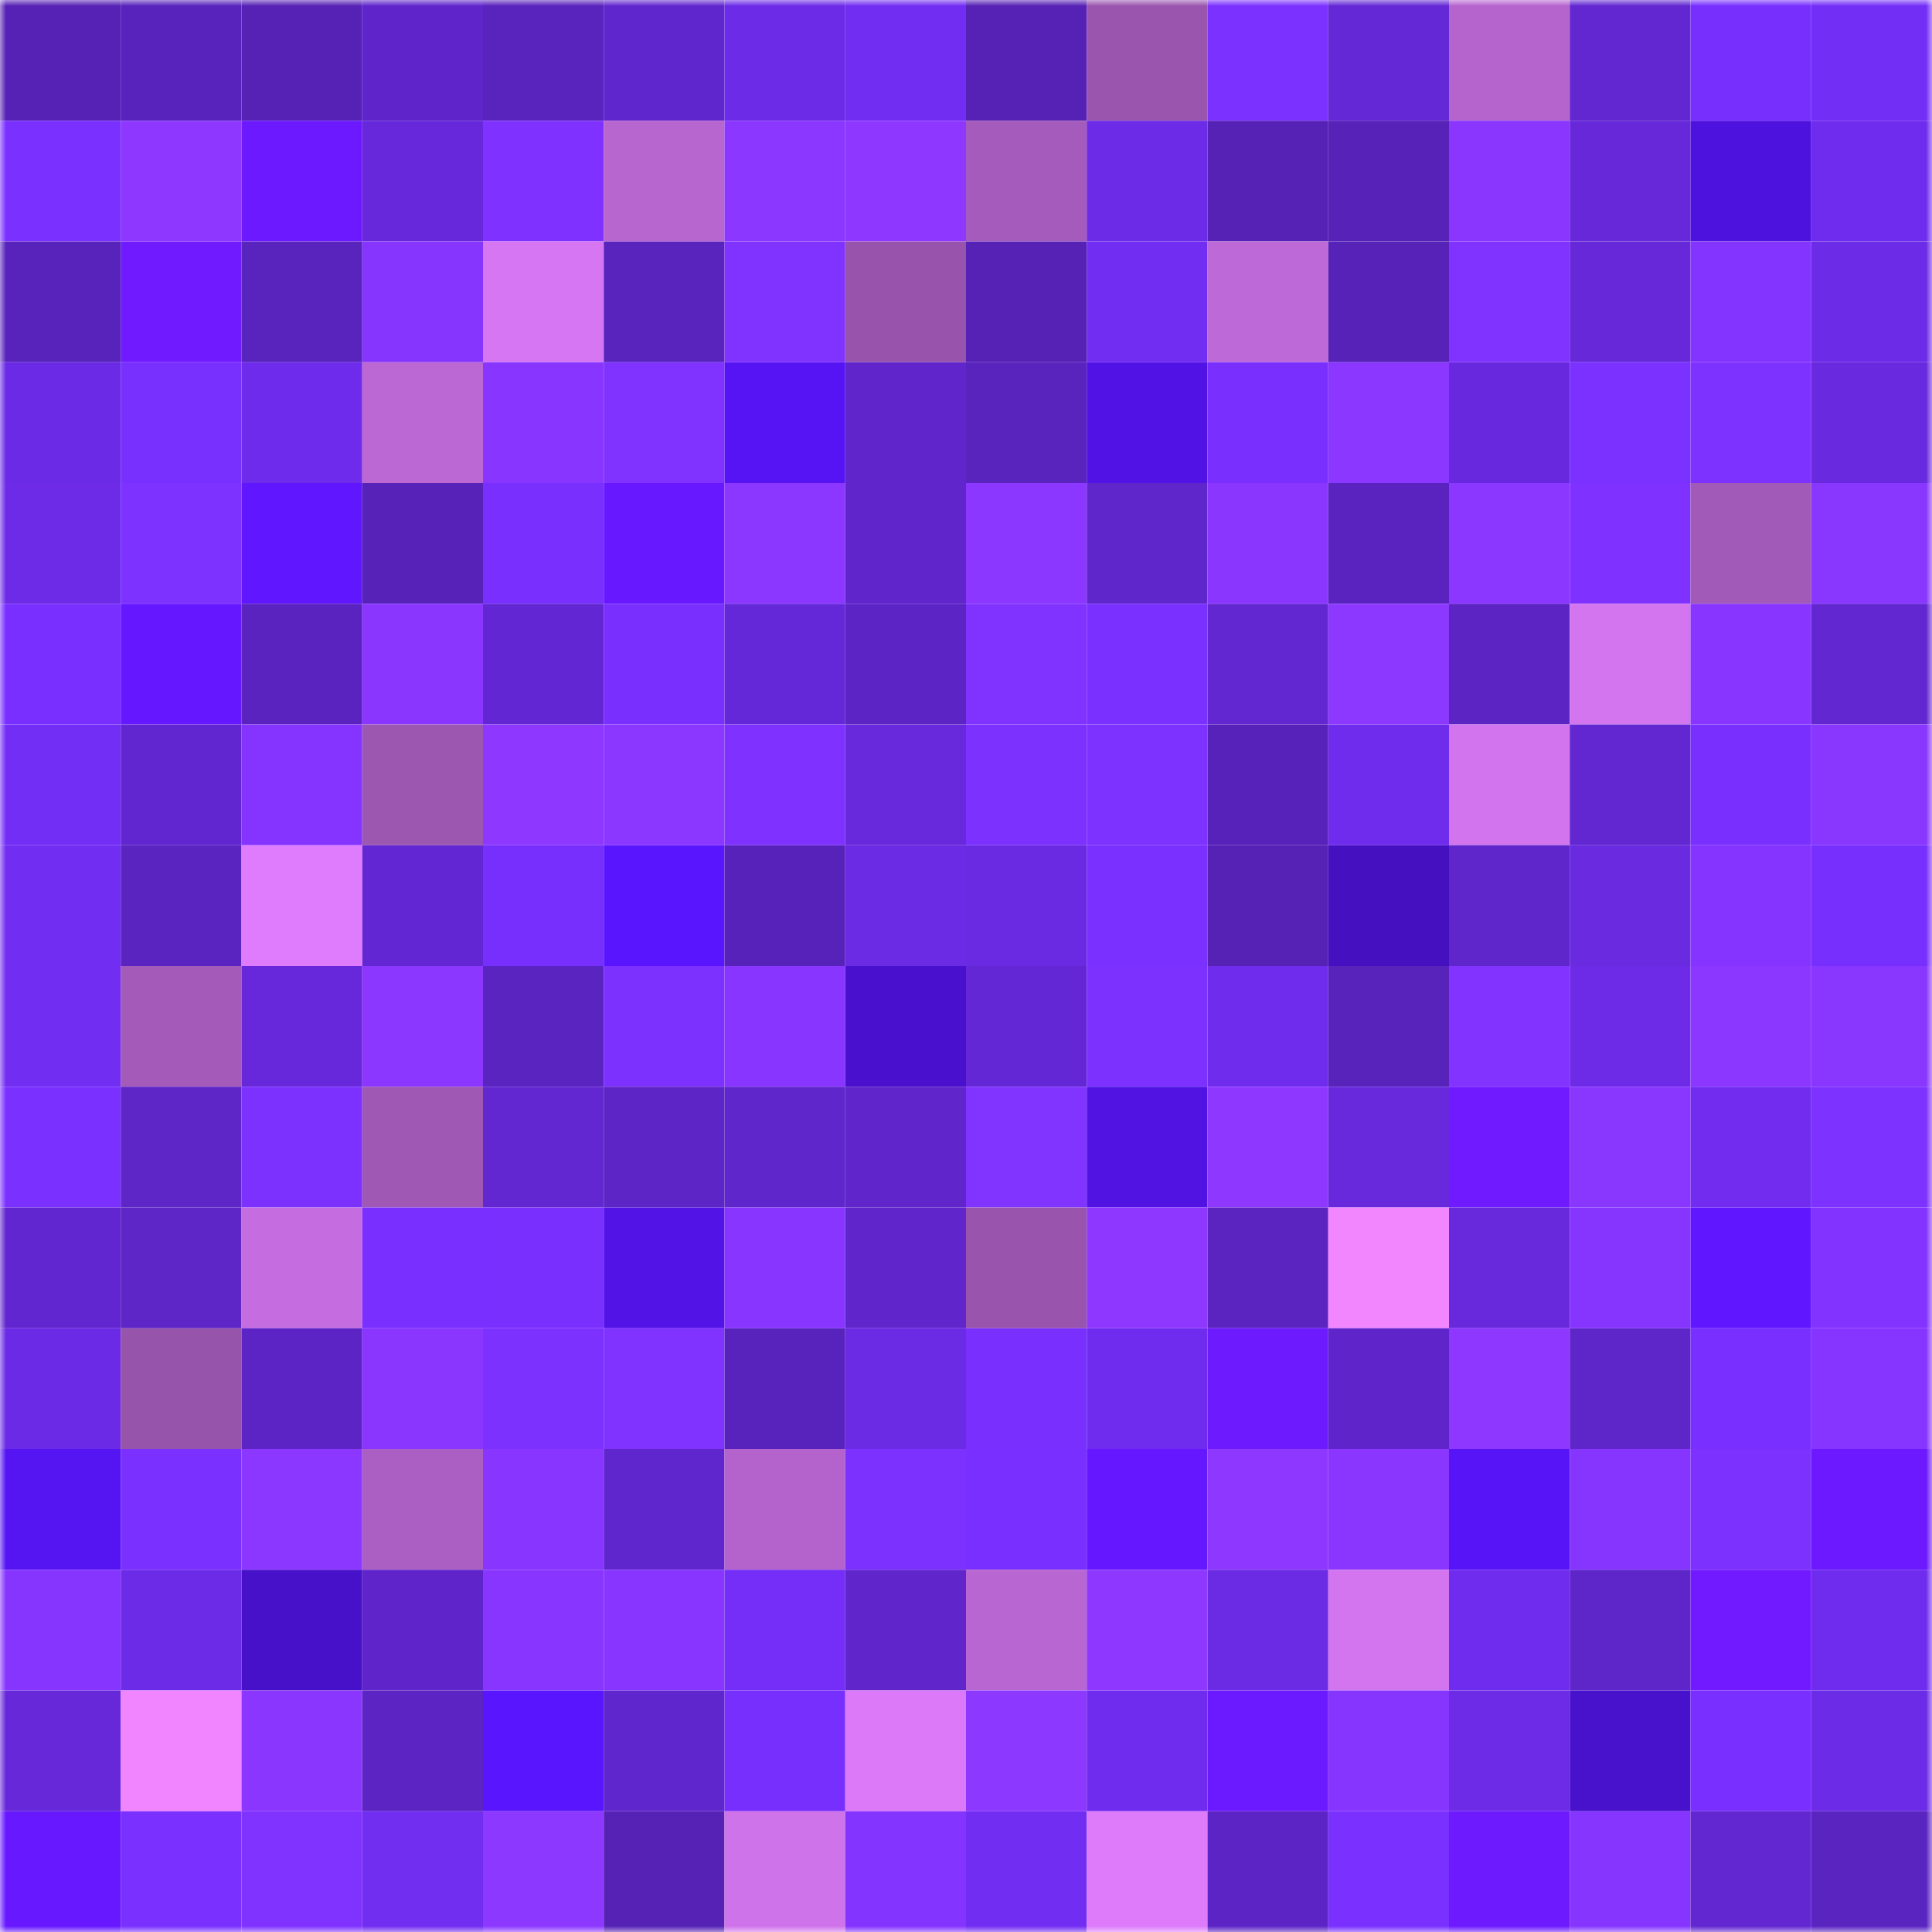 <svg viewBox="0 0 160 160" fill="none" role="img" xmlns="http://www.w3.org/2000/svg" width="240" height="240" name="linea%2Cslipknot.linea.eth"><mask id="1560662991" mask-type="alpha" maskUnits="userSpaceOnUse" x="0" y="0" width="160" height="160"><rect width="160" height="160" fill="#FFFFFF"></rect></mask><g mask="url(#1560662991)"><rect x="0" y="0" width="10" height="10" fill="#5622b6"></rect><rect x="10" y="0" width="10" height="10" fill="#5823bc"></rect><rect x="20" y="0" width="10" height="10" fill="#5622b6"></rect><rect x="30" y="0" width="10" height="10" fill="#5f25ca"></rect><rect x="40" y="0" width="10" height="10" fill="#5923bd"></rect><rect x="50" y="0" width="10" height="10" fill="#6026cd"></rect><rect x="60" y="0" width="10" height="10" fill="#6c2be7"></rect><rect x="70" y="0" width="10" height="10" fill="#722df2"></rect><rect x="80" y="0" width="10" height="10" fill="#5622b6"></rect><rect x="90" y="0" width="10" height="10" fill="#9a55ae"></rect><rect x="100" y="0" width="10" height="10" fill="#7b31ff"></rect><rect x="110" y="0" width="10" height="10" fill="#6428d6"></rect><rect x="120" y="0" width="10" height="10" fill="#b564ce"></rect><rect x="130" y="0" width="10" height="10" fill="#6227d1"></rect><rect x="140" y="0" width="10" height="10" fill="#772ffe"></rect><rect x="150" y="0" width="10" height="10" fill="#732ef6"></rect><rect x="0" y="10" width="10" height="10" fill="#7a30ff"></rect><rect x="10" y="10" width="10" height="10" fill="#8e38ff"></rect><rect x="20" y="10" width="10" height="10" fill="#6c19ff"></rect><rect x="30" y="10" width="10" height="10" fill="#6628da"></rect><rect x="40" y="10" width="10" height="10" fill="#7f32ff"></rect><rect x="50" y="10" width="10" height="10" fill="#b765cf"></rect><rect x="60" y="10" width="10" height="10" fill="#8b37ff"></rect><rect x="70" y="10" width="10" height="10" fill="#8e38ff"></rect><rect x="80" y="10" width="10" height="10" fill="#a55bbb"></rect><rect x="90" y="10" width="10" height="10" fill="#6c2be6"></rect><rect x="100" y="10" width="10" height="10" fill="#5622b6"></rect><rect x="110" y="10" width="10" height="10" fill="#5622b7"></rect><rect x="120" y="10" width="10" height="10" fill="#8a36ff"></rect><rect x="130" y="10" width="10" height="10" fill="#6628d9"></rect><rect x="140" y="10" width="10" height="10" fill="#4e12de"></rect><rect x="150" y="10" width="10" height="10" fill="#702cee"></rect><rect x="0" y="20" width="10" height="10" fill="#5823bb"></rect><rect x="10" y="20" width="10" height="10" fill="#6f1aff"></rect><rect x="20" y="20" width="10" height="10" fill="#5923bd"></rect><rect x="30" y="20" width="10" height="10" fill="#8635ff"></rect><rect x="40" y="20" width="10" height="10" fill="#d676f2"></rect><rect x="50" y="20" width="10" height="10" fill="#5923be"></rect><rect x="60" y="20" width="10" height="10" fill="#8033ff"></rect><rect x="70" y="20" width="10" height="10" fill="#9854ac"></rect><rect x="80" y="20" width="10" height="10" fill="#5622b6"></rect><rect x="90" y="20" width="10" height="10" fill="#712df1"></rect><rect x="100" y="20" width="10" height="10" fill="#be69d8"></rect><rect x="110" y="20" width="10" height="10" fill="#5622b7"></rect><rect x="120" y="20" width="10" height="10" fill="#8032ff"></rect><rect x="130" y="20" width="10" height="10" fill="#6628d9"></rect><rect x="140" y="20" width="10" height="10" fill="#8334ff"></rect><rect x="150" y="20" width="10" height="10" fill="#6c2be7"></rect><rect x="0" y="30" width="10" height="10" fill="#6b2ae5"></rect><rect x="10" y="30" width="10" height="10" fill="#7830ff"></rect><rect x="20" y="30" width="10" height="10" fill="#6e2beb"></rect><rect x="30" y="30" width="10" height="10" fill="#bb67d4"></rect><rect x="40" y="30" width="10" height="10" fill="#8836ff"></rect><rect x="50" y="30" width="10" height="10" fill="#8033ff"></rect><rect x="60" y="30" width="10" height="10" fill="#5614f4"></rect><rect x="70" y="30" width="10" height="10" fill="#6026cc"></rect><rect x="80" y="30" width="10" height="10" fill="#5923be"></rect><rect x="90" y="30" width="10" height="10" fill="#5113e5"></rect><rect x="100" y="30" width="10" height="10" fill="#7930ff"></rect><rect x="110" y="30" width="10" height="10" fill="#8c37ff"></rect><rect x="120" y="30" width="10" height="10" fill="#6829de"></rect><rect x="130" y="30" width="10" height="10" fill="#7b31ff"></rect><rect x="140" y="30" width="10" height="10" fill="#7e32ff"></rect><rect x="150" y="30" width="10" height="10" fill="#6929df"></rect><rect x="0" y="40" width="10" height="10" fill="#6d2be8"></rect><rect x="10" y="40" width="10" height="10" fill="#7e32ff"></rect><rect x="20" y="40" width="10" height="10" fill="#6016ff"></rect><rect x="30" y="40" width="10" height="10" fill="#5622b7"></rect><rect x="40" y="40" width="10" height="10" fill="#7930ff"></rect><rect x="50" y="40" width="10" height="10" fill="#6818ff"></rect><rect x="60" y="40" width="10" height="10" fill="#8b37ff"></rect><rect x="70" y="40" width="10" height="10" fill="#6026cc"></rect><rect x="80" y="40" width="10" height="10" fill="#8c37ff"></rect><rect x="90" y="40" width="10" height="10" fill="#5f26cb"></rect><rect x="100" y="40" width="10" height="10" fill="#8a36ff"></rect><rect x="110" y="40" width="10" height="10" fill="#5a23bf"></rect><rect x="120" y="40" width="10" height="10" fill="#8b37ff"></rect><rect x="130" y="40" width="10" height="10" fill="#7f32ff"></rect><rect x="140" y="40" width="10" height="10" fill="#a25ab8"></rect><rect x="150" y="40" width="10" height="10" fill="#8936ff"></rect><rect x="0" y="50" width="10" height="10" fill="#782fff"></rect><rect x="10" y="50" width="10" height="10" fill="#6517ff"></rect><rect x="20" y="50" width="10" height="10" fill="#5a23bf"></rect><rect x="30" y="50" width="10" height="10" fill="#8a36ff"></rect><rect x="40" y="50" width="10" height="10" fill="#6227d2"></rect><rect x="50" y="50" width="10" height="10" fill="#7930ff"></rect><rect x="60" y="50" width="10" height="10" fill="#6528d8"></rect><rect x="70" y="50" width="10" height="10" fill="#5c24c5"></rect><rect x="80" y="50" width="10" height="10" fill="#8032ff"></rect><rect x="90" y="50" width="10" height="10" fill="#7a30ff"></rect><rect x="100" y="50" width="10" height="10" fill="#6227d1"></rect><rect x="110" y="50" width="10" height="10" fill="#8d38ff"></rect><rect x="120" y="50" width="10" height="10" fill="#5c24c3"></rect><rect x="130" y="50" width="10" height="10" fill="#d275ef"></rect><rect x="140" y="50" width="10" height="10" fill="#8735ff"></rect><rect x="150" y="50" width="10" height="10" fill="#6227d0"></rect><rect x="0" y="60" width="10" height="10" fill="#732ef6"></rect><rect x="10" y="60" width="10" height="10" fill="#6126cf"></rect><rect x="20" y="60" width="10" height="10" fill="#8534ff"></rect><rect x="30" y="60" width="10" height="10" fill="#9c57b1"></rect><rect x="40" y="60" width="10" height="10" fill="#8e38ff"></rect><rect x="50" y="60" width="10" height="10" fill="#8b37ff"></rect><rect x="60" y="60" width="10" height="10" fill="#7f32ff"></rect><rect x="70" y="60" width="10" height="10" fill="#6729db"></rect><rect x="80" y="60" width="10" height="10" fill="#7d31ff"></rect><rect x="90" y="60" width="10" height="10" fill="#7e32ff"></rect><rect x="100" y="60" width="10" height="10" fill="#5722b9"></rect><rect x="110" y="60" width="10" height="10" fill="#6f2ced"></rect><rect x="120" y="60" width="10" height="10" fill="#d274ee"></rect><rect x="130" y="60" width="10" height="10" fill="#6227d1"></rect><rect x="140" y="60" width="10" height="10" fill="#7930ff"></rect><rect x="150" y="60" width="10" height="10" fill="#8936ff"></rect><rect x="0" y="70" width="10" height="10" fill="#712df2"></rect><rect x="10" y="70" width="10" height="10" fill="#5a24c0"></rect><rect x="20" y="70" width="10" height="10" fill="#df7cfd"></rect><rect x="30" y="70" width="10" height="10" fill="#6227d2"></rect><rect x="40" y="70" width="10" height="10" fill="#772ffd"></rect><rect x="50" y="70" width="10" height="10" fill="#5a15ff"></rect><rect x="60" y="70" width="10" height="10" fill="#5722b9"></rect><rect x="70" y="70" width="10" height="10" fill="#6b2ae3"></rect><rect x="80" y="70" width="10" height="10" fill="#6a2ae1"></rect><rect x="90" y="70" width="10" height="10" fill="#7a30ff"></rect><rect x="100" y="70" width="10" height="10" fill="#5622b6"></rect><rect x="110" y="70" width="10" height="10" fill="#4410c0"></rect><rect x="120" y="70" width="10" height="10" fill="#5f26cb"></rect><rect x="130" y="70" width="10" height="10" fill="#692ae0"></rect><rect x="140" y="70" width="10" height="10" fill="#8534ff"></rect><rect x="150" y="70" width="10" height="10" fill="#772ffe"></rect><rect x="0" y="80" width="10" height="10" fill="#722df3"></rect><rect x="10" y="80" width="10" height="10" fill="#a35ab9"></rect><rect x="20" y="80" width="10" height="10" fill="#6628da"></rect><rect x="30" y="80" width="10" height="10" fill="#8c37ff"></rect><rect x="40" y="80" width="10" height="10" fill="#5a24c0"></rect><rect x="50" y="80" width="10" height="10" fill="#7d31ff"></rect><rect x="60" y="80" width="10" height="10" fill="#8836ff"></rect><rect x="70" y="80" width="10" height="10" fill="#4911ce"></rect><rect x="80" y="80" width="10" height="10" fill="#6427d5"></rect><rect x="90" y="80" width="10" height="10" fill="#7c31ff"></rect><rect x="100" y="80" width="10" height="10" fill="#6f2ced"></rect><rect x="110" y="80" width="10" height="10" fill="#5823bb"></rect><rect x="120" y="80" width="10" height="10" fill="#8233ff"></rect><rect x="130" y="80" width="10" height="10" fill="#6d2be8"></rect><rect x="140" y="80" width="10" height="10" fill="#8b37ff"></rect><rect x="150" y="80" width="10" height="10" fill="#8936ff"></rect><rect x="0" y="90" width="10" height="10" fill="#7a30ff"></rect><rect x="10" y="90" width="10" height="10" fill="#5e25c7"></rect><rect x="20" y="90" width="10" height="10" fill="#7c31ff"></rect><rect x="30" y="90" width="10" height="10" fill="#9f58b4"></rect><rect x="40" y="90" width="10" height="10" fill="#6227d1"></rect><rect x="50" y="90" width="10" height="10" fill="#5d25c5"></rect><rect x="60" y="90" width="10" height="10" fill="#5f26cb"></rect><rect x="70" y="90" width="10" height="10" fill="#6026cc"></rect><rect x="80" y="90" width="10" height="10" fill="#8133ff"></rect><rect x="90" y="90" width="10" height="10" fill="#5013e1"></rect><rect x="100" y="90" width="10" height="10" fill="#8e38ff"></rect><rect x="110" y="90" width="10" height="10" fill="#6829dd"></rect><rect x="120" y="90" width="10" height="10" fill="#6f1aff"></rect><rect x="130" y="90" width="10" height="10" fill="#8936ff"></rect><rect x="140" y="90" width="10" height="10" fill="#712cf0"></rect><rect x="150" y="90" width="10" height="10" fill="#7e32ff"></rect><rect x="0" y="100" width="10" height="10" fill="#6126cf"></rect><rect x="10" y="100" width="10" height="10" fill="#5e25c7"></rect><rect x="20" y="100" width="10" height="10" fill="#c56de0"></rect><rect x="30" y="100" width="10" height="10" fill="#782fff"></rect><rect x="40" y="100" width="10" height="10" fill="#7930ff"></rect><rect x="50" y="100" width="10" height="10" fill="#5213e7"></rect><rect x="60" y="100" width="10" height="10" fill="#8735ff"></rect><rect x="70" y="100" width="10" height="10" fill="#6026cc"></rect><rect x="80" y="100" width="10" height="10" fill="#9955ad"></rect><rect x="90" y="100" width="10" height="10" fill="#8e38ff"></rect><rect x="100" y="100" width="10" height="10" fill="#5b24c1"></rect><rect x="110" y="100" width="10" height="10" fill="#f286ff"></rect><rect x="120" y="100" width="10" height="10" fill="#6829dd"></rect><rect x="130" y="100" width="10" height="10" fill="#8635ff"></rect><rect x="140" y="100" width="10" height="10" fill="#6016ff"></rect><rect x="150" y="100" width="10" height="10" fill="#8233ff"></rect><rect x="0" y="110" width="10" height="10" fill="#6b2ae5"></rect><rect x="10" y="110" width="10" height="10" fill="#9754ab"></rect><rect x="20" y="110" width="10" height="10" fill="#5c24c5"></rect><rect x="30" y="110" width="10" height="10" fill="#8a36ff"></rect><rect x="40" y="110" width="10" height="10" fill="#7c31ff"></rect><rect x="50" y="110" width="10" height="10" fill="#8033ff"></rect><rect x="60" y="110" width="10" height="10" fill="#5823bc"></rect><rect x="70" y="110" width="10" height="10" fill="#6b2ae3"></rect><rect x="80" y="110" width="10" height="10" fill="#7930ff"></rect><rect x="90" y="110" width="10" height="10" fill="#6f2cee"></rect><rect x="100" y="110" width="10" height="10" fill="#6e1aff"></rect><rect x="110" y="110" width="10" height="10" fill="#5f25ca"></rect><rect x="120" y="110" width="10" height="10" fill="#8e38ff"></rect><rect x="130" y="110" width="10" height="10" fill="#5e25c9"></rect><rect x="140" y="110" width="10" height="10" fill="#782fff"></rect><rect x="150" y="110" width="10" height="10" fill="#8535ff"></rect><rect x="0" y="120" width="10" height="10" fill="#5514f2"></rect><rect x="10" y="120" width="10" height="10" fill="#7a30ff"></rect><rect x="20" y="120" width="10" height="10" fill="#8c37ff"></rect><rect x="30" y="120" width="10" height="10" fill="#ab5fc2"></rect><rect x="40" y="120" width="10" height="10" fill="#8836ff"></rect><rect x="50" y="120" width="10" height="10" fill="#6026cd"></rect><rect x="60" y="120" width="10" height="10" fill="#b363cb"></rect><rect x="70" y="120" width="10" height="10" fill="#7c31ff"></rect><rect x="80" y="120" width="10" height="10" fill="#782fff"></rect><rect x="90" y="120" width="10" height="10" fill="#6517ff"></rect><rect x="100" y="120" width="10" height="10" fill="#8e38ff"></rect><rect x="110" y="120" width="10" height="10" fill="#8a36ff"></rect><rect x="120" y="120" width="10" height="10" fill="#5714f7"></rect><rect x="130" y="120" width="10" height="10" fill="#8635ff"></rect><rect x="140" y="120" width="10" height="10" fill="#7d31ff"></rect><rect x="150" y="120" width="10" height="10" fill="#6c19ff"></rect><rect x="0" y="130" width="10" height="10" fill="#8635ff"></rect><rect x="10" y="130" width="10" height="10" fill="#6c2be6"></rect><rect x="20" y="130" width="10" height="10" fill="#4711ca"></rect><rect x="30" y="130" width="10" height="10" fill="#5f25ca"></rect><rect x="40" y="130" width="10" height="10" fill="#8836ff"></rect><rect x="50" y="130" width="10" height="10" fill="#8836ff"></rect><rect x="60" y="130" width="10" height="10" fill="#742ef7"></rect><rect x="70" y="130" width="10" height="10" fill="#6026cc"></rect><rect x="80" y="130" width="10" height="10" fill="#b866d1"></rect><rect x="90" y="130" width="10" height="10" fill="#8e38ff"></rect><rect x="100" y="130" width="10" height="10" fill="#6b2ae3"></rect><rect x="110" y="130" width="10" height="10" fill="#d375ef"></rect><rect x="120" y="130" width="10" height="10" fill="#6f2cee"></rect><rect x="130" y="130" width="10" height="10" fill="#5e25c9"></rect><rect x="140" y="130" width="10" height="10" fill="#711aff"></rect><rect x="150" y="130" width="10" height="10" fill="#702cee"></rect><rect x="0" y="140" width="10" height="10" fill="#6628d9"></rect><rect x="10" y="140" width="10" height="10" fill="#f085ff"></rect><rect x="20" y="140" width="10" height="10" fill="#8a36ff"></rect><rect x="30" y="140" width="10" height="10" fill="#5b24c3"></rect><rect x="40" y="140" width="10" height="10" fill="#5915fd"></rect><rect x="50" y="140" width="10" height="10" fill="#6026cd"></rect><rect x="60" y="140" width="10" height="10" fill="#762ffc"></rect><rect x="70" y="140" width="10" height="10" fill="#db79f8"></rect><rect x="80" y="140" width="10" height="10" fill="#8d38ff"></rect><rect x="90" y="140" width="10" height="10" fill="#6f2cee"></rect><rect x="100" y="140" width="10" height="10" fill="#6b19ff"></rect><rect x="110" y="140" width="10" height="10" fill="#8635ff"></rect><rect x="120" y="140" width="10" height="10" fill="#6d2be8"></rect><rect x="130" y="140" width="10" height="10" fill="#4811cb"></rect><rect x="140" y="140" width="10" height="10" fill="#782fff"></rect><rect x="150" y="140" width="10" height="10" fill="#6c2be7"></rect><rect x="0" y="150" width="10" height="10" fill="#6718ff"></rect><rect x="10" y="150" width="10" height="10" fill="#7a30ff"></rect><rect x="20" y="150" width="10" height="10" fill="#8032ff"></rect><rect x="30" y="150" width="10" height="10" fill="#712df0"></rect><rect x="40" y="150" width="10" height="10" fill="#8d38ff"></rect><rect x="50" y="150" width="10" height="10" fill="#5622b6"></rect><rect x="60" y="150" width="10" height="10" fill="#cf73eb"></rect><rect x="70" y="150" width="10" height="10" fill="#8434ff"></rect><rect x="80" y="150" width="10" height="10" fill="#722df3"></rect><rect x="90" y="150" width="10" height="10" fill="#dd7bfb"></rect><rect x="100" y="150" width="10" height="10" fill="#5c24c5"></rect><rect x="110" y="150" width="10" height="10" fill="#7a30ff"></rect><rect x="120" y="150" width="10" height="10" fill="#6d1aff"></rect><rect x="130" y="150" width="10" height="10" fill="#8635ff"></rect><rect x="140" y="150" width="10" height="10" fill="#6227d0"></rect><rect x="150" y="150" width="10" height="10" fill="#5a24c1"></rect></g></svg>